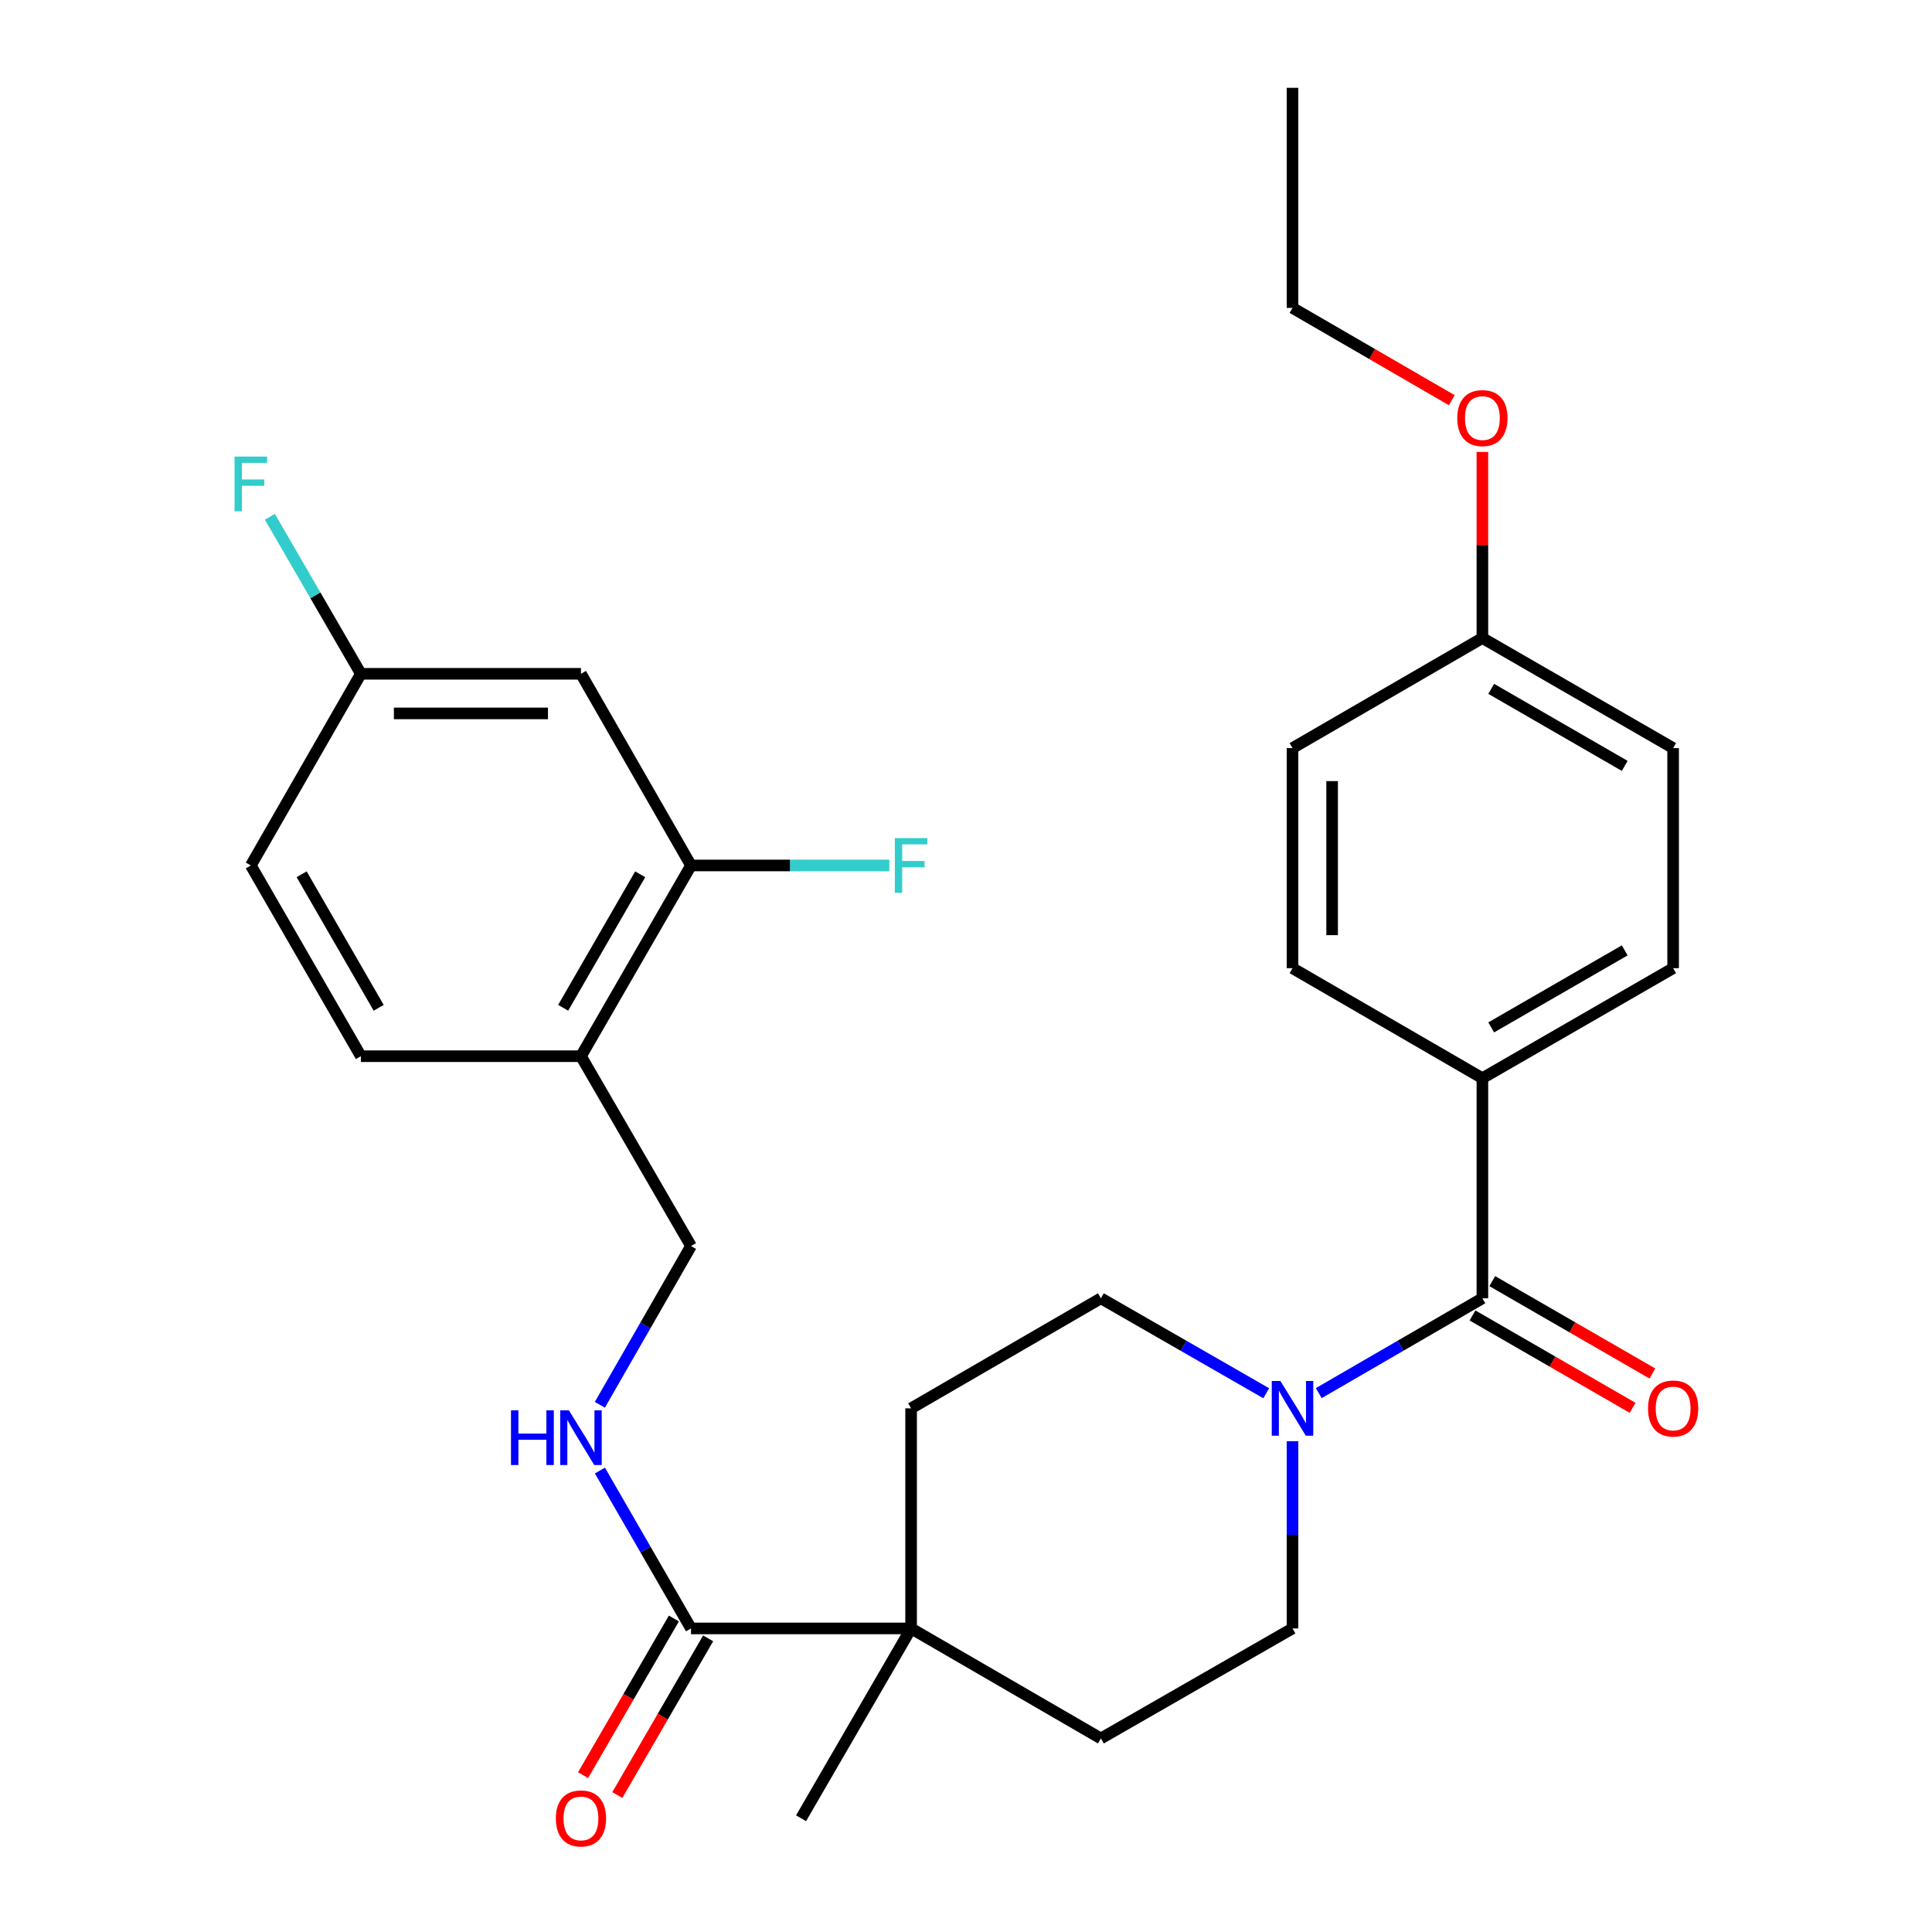 <?xml version='1.0' encoding='iso-8859-1'?>
<svg version='1.1' baseProfile='full'
              xmlns='http://www.w3.org/2000/svg'
                      xmlns:rdkit='http://www.rdkit.org/xml'
                      xmlns:xlink='http://www.w3.org/1999/xlink'
                  xml:space='preserve'
width='1000px' height='1000px' viewBox='0 0 1000 1000'>
<!-- END OF HEADER -->
<rect style='opacity:1.0;fill:#FFFFFF;stroke:none' width='1000' height='1000' x='0' y='0'> </rect>
<path class='bond-0' d='M 767.282,671.995 L 724.932,696.539' style='fill:none;fill-rule:evenodd;stroke:#000000;stroke-width:6px;stroke-linecap:butt;stroke-linejoin:miter;stroke-opacity:1' />
<path class='bond-0' d='M 724.932,696.539 L 682.581,721.084' style='fill:none;fill-rule:evenodd;stroke:#0000FF;stroke-width:6px;stroke-linecap:butt;stroke-linejoin:miter;stroke-opacity:1' />
<path class='bond-7' d='M 767.282,671.995 L 767.282,558.076' style='fill:none;fill-rule:evenodd;stroke:#000000;stroke-width:6px;stroke-linecap:butt;stroke-linejoin:miter;stroke-opacity:1' />
<path class='bond-10' d='M 762.159,680.873 L 803.597,704.781' style='fill:none;fill-rule:evenodd;stroke:#000000;stroke-width:6px;stroke-linecap:butt;stroke-linejoin:miter;stroke-opacity:1' />
<path class='bond-10' d='M 803.597,704.781 L 845.035,728.688' style='fill:none;fill-rule:evenodd;stroke:#FF0000;stroke-width:6px;stroke-linecap:butt;stroke-linejoin:miter;stroke-opacity:1' />
<path class='bond-10' d='M 772.405,663.116 L 813.842,687.023' style='fill:none;fill-rule:evenodd;stroke:#000000;stroke-width:6px;stroke-linecap:butt;stroke-linejoin:miter;stroke-opacity:1' />
<path class='bond-10' d='M 813.842,687.023 L 855.28,710.931' style='fill:none;fill-rule:evenodd;stroke:#FF0000;stroke-width:6px;stroke-linecap:butt;stroke-linejoin:miter;stroke-opacity:1' />
<path class='bond-8' d='M 669.001,745.962 L 669.001,794.417' style='fill:none;fill-rule:evenodd;stroke:#0000FF;stroke-width:6px;stroke-linecap:butt;stroke-linejoin:miter;stroke-opacity:1' />
<path class='bond-8' d='M 669.001,794.417 L 669.001,842.872' style='fill:none;fill-rule:evenodd;stroke:#000000;stroke-width:6px;stroke-linecap:butt;stroke-linejoin:miter;stroke-opacity:1' />
<path class='bond-9' d='M 655.402,721.144 L 612.611,696.569' style='fill:none;fill-rule:evenodd;stroke:#0000FF;stroke-width:6px;stroke-linecap:butt;stroke-linejoin:miter;stroke-opacity:1' />
<path class='bond-9' d='M 612.611,696.569 L 569.821,671.995' style='fill:none;fill-rule:evenodd;stroke:#000000;stroke-width:6px;stroke-linecap:butt;stroke-linejoin:miter;stroke-opacity:1' />
<path class='bond-1' d='M 357.667,842.872 L 471.586,842.872' style='fill:none;fill-rule:evenodd;stroke:#000000;stroke-width:6px;stroke-linecap:butt;stroke-linejoin:miter;stroke-opacity:1' />
<path class='bond-5' d='M 357.667,842.872 L 334.094,802.009' style='fill:none;fill-rule:evenodd;stroke:#000000;stroke-width:6px;stroke-linecap:butt;stroke-linejoin:miter;stroke-opacity:1' />
<path class='bond-5' d='M 334.094,802.009 L 310.521,761.146' style='fill:none;fill-rule:evenodd;stroke:#0000FF;stroke-width:6px;stroke-linecap:butt;stroke-linejoin:miter;stroke-opacity:1' />
<path class='bond-12' d='M 348.799,837.731 L 325.293,878.281' style='fill:none;fill-rule:evenodd;stroke:#000000;stroke-width:6px;stroke-linecap:butt;stroke-linejoin:miter;stroke-opacity:1' />
<path class='bond-12' d='M 325.293,878.281 L 301.787,918.83' style='fill:none;fill-rule:evenodd;stroke:#FF0000;stroke-width:6px;stroke-linecap:butt;stroke-linejoin:miter;stroke-opacity:1' />
<path class='bond-12' d='M 366.536,848.013 L 343.03,888.562' style='fill:none;fill-rule:evenodd;stroke:#000000;stroke-width:6px;stroke-linecap:butt;stroke-linejoin:miter;stroke-opacity:1' />
<path class='bond-12' d='M 343.03,888.562 L 319.524,929.112' style='fill:none;fill-rule:evenodd;stroke:#FF0000;stroke-width:6px;stroke-linecap:butt;stroke-linejoin:miter;stroke-opacity:1' />
<path class='bond-2' d='M 471.586,842.872 L 471.586,728.954' style='fill:none;fill-rule:evenodd;stroke:#000000;stroke-width:6px;stroke-linecap:butt;stroke-linejoin:miter;stroke-opacity:1' />
<path class='bond-26' d='M 471.586,842.872 L 414.627,941.13' style='fill:none;fill-rule:evenodd;stroke:#000000;stroke-width:6px;stroke-linecap:butt;stroke-linejoin:miter;stroke-opacity:1' />
<path class='bond-30' d='M 471.586,842.872 L 569.821,899.82' style='fill:none;fill-rule:evenodd;stroke:#000000;stroke-width:6px;stroke-linecap:butt;stroke-linejoin:miter;stroke-opacity:1' />
<path class='bond-3' d='M 357.667,447.962 L 300.708,546.687' style='fill:none;fill-rule:evenodd;stroke:#000000;stroke-width:6px;stroke-linecap:butt;stroke-linejoin:miter;stroke-opacity:1' />
<path class='bond-3' d='M 331.366,452.525 L 291.494,521.633' style='fill:none;fill-rule:evenodd;stroke:#000000;stroke-width:6px;stroke-linecap:butt;stroke-linejoin:miter;stroke-opacity:1' />
<path class='bond-6' d='M 357.667,447.962 L 300.708,348.759' style='fill:none;fill-rule:evenodd;stroke:#000000;stroke-width:6px;stroke-linecap:butt;stroke-linejoin:miter;stroke-opacity:1' />
<path class='bond-19' d='M 357.667,447.962 L 408.993,447.962' style='fill:none;fill-rule:evenodd;stroke:#000000;stroke-width:6px;stroke-linecap:butt;stroke-linejoin:miter;stroke-opacity:1' />
<path class='bond-19' d='M 408.993,447.962 L 460.318,447.962' style='fill:none;fill-rule:evenodd;stroke:#33CCCC;stroke-width:6px;stroke-linecap:butt;stroke-linejoin:miter;stroke-opacity:1' />
<path class='bond-4' d='M 300.708,546.687 L 357.667,644.944' style='fill:none;fill-rule:evenodd;stroke:#000000;stroke-width:6px;stroke-linecap:butt;stroke-linejoin:miter;stroke-opacity:1' />
<path class='bond-15' d='M 300.708,546.687 L 186.79,546.687' style='fill:none;fill-rule:evenodd;stroke:#000000;stroke-width:6px;stroke-linecap:butt;stroke-linejoin:miter;stroke-opacity:1' />
<path class='bond-11' d='M 310.481,727.117 L 334.074,686.031' style='fill:none;fill-rule:evenodd;stroke:#0000FF;stroke-width:6px;stroke-linecap:butt;stroke-linejoin:miter;stroke-opacity:1' />
<path class='bond-11' d='M 334.074,686.031 L 357.667,644.944' style='fill:none;fill-rule:evenodd;stroke:#000000;stroke-width:6px;stroke-linecap:butt;stroke-linejoin:miter;stroke-opacity:1' />
<path class='bond-31' d='M 300.708,348.759 L 186.79,348.759' style='fill:none;fill-rule:evenodd;stroke:#000000;stroke-width:6px;stroke-linecap:butt;stroke-linejoin:miter;stroke-opacity:1' />
<path class='bond-31' d='M 283.62,369.26 L 203.878,369.26' style='fill:none;fill-rule:evenodd;stroke:#000000;stroke-width:6px;stroke-linecap:butt;stroke-linejoin:miter;stroke-opacity:1' />
<path class='bond-16' d='M 767.282,558.076 L 866.007,501.128' style='fill:none;fill-rule:evenodd;stroke:#000000;stroke-width:6px;stroke-linecap:butt;stroke-linejoin:miter;stroke-opacity:1' />
<path class='bond-16' d='M 771.847,531.775 L 840.954,491.912' style='fill:none;fill-rule:evenodd;stroke:#000000;stroke-width:6px;stroke-linecap:butt;stroke-linejoin:miter;stroke-opacity:1' />
<path class='bond-17' d='M 767.282,558.076 L 669.001,501.128' style='fill:none;fill-rule:evenodd;stroke:#000000;stroke-width:6px;stroke-linecap:butt;stroke-linejoin:miter;stroke-opacity:1' />
<path class='bond-14' d='M 669.001,842.872 L 569.821,899.82' style='fill:none;fill-rule:evenodd;stroke:#000000;stroke-width:6px;stroke-linecap:butt;stroke-linejoin:miter;stroke-opacity:1' />
<path class='bond-13' d='M 569.821,671.995 L 471.586,728.954' style='fill:none;fill-rule:evenodd;stroke:#000000;stroke-width:6px;stroke-linecap:butt;stroke-linejoin:miter;stroke-opacity:1' />
<path class='bond-21' d='M 186.79,546.687 L 129.831,447.962' style='fill:none;fill-rule:evenodd;stroke:#000000;stroke-width:6px;stroke-linecap:butt;stroke-linejoin:miter;stroke-opacity:1' />
<path class='bond-21' d='M 196.004,521.633 L 156.132,452.525' style='fill:none;fill-rule:evenodd;stroke:#000000;stroke-width:6px;stroke-linecap:butt;stroke-linejoin:miter;stroke-opacity:1' />
<path class='bond-23' d='M 866.007,501.128 L 866.007,387.21' style='fill:none;fill-rule:evenodd;stroke:#000000;stroke-width:6px;stroke-linecap:butt;stroke-linejoin:miter;stroke-opacity:1' />
<path class='bond-22' d='M 669.001,501.128 L 669.001,387.21' style='fill:none;fill-rule:evenodd;stroke:#000000;stroke-width:6px;stroke-linecap:butt;stroke-linejoin:miter;stroke-opacity:1' />
<path class='bond-22' d='M 689.503,484.041 L 689.503,404.298' style='fill:none;fill-rule:evenodd;stroke:#000000;stroke-width:6px;stroke-linecap:butt;stroke-linejoin:miter;stroke-opacity:1' />
<path class='bond-18' d='M 186.79,348.759 L 129.831,447.962' style='fill:none;fill-rule:evenodd;stroke:#000000;stroke-width:6px;stroke-linecap:butt;stroke-linejoin:miter;stroke-opacity:1' />
<path class='bond-24' d='M 186.79,348.759 L 163.237,308.124' style='fill:none;fill-rule:evenodd;stroke:#000000;stroke-width:6px;stroke-linecap:butt;stroke-linejoin:miter;stroke-opacity:1' />
<path class='bond-24' d='M 163.237,308.124 L 139.684,267.489' style='fill:none;fill-rule:evenodd;stroke:#33CCCC;stroke-width:6px;stroke-linecap:butt;stroke-linejoin:miter;stroke-opacity:1' />
<path class='bond-20' d='M 767.282,330.239 L 669.001,387.21' style='fill:none;fill-rule:evenodd;stroke:#000000;stroke-width:6px;stroke-linecap:butt;stroke-linejoin:miter;stroke-opacity:1' />
<path class='bond-25' d='M 767.282,330.239 L 767.282,282.084' style='fill:none;fill-rule:evenodd;stroke:#000000;stroke-width:6px;stroke-linecap:butt;stroke-linejoin:miter;stroke-opacity:1' />
<path class='bond-25' d='M 767.282,282.084 L 767.282,233.929' style='fill:none;fill-rule:evenodd;stroke:#FF0000;stroke-width:6px;stroke-linecap:butt;stroke-linejoin:miter;stroke-opacity:1' />
<path class='bond-29' d='M 767.282,330.239 L 866.007,387.21' style='fill:none;fill-rule:evenodd;stroke:#000000;stroke-width:6px;stroke-linecap:butt;stroke-linejoin:miter;stroke-opacity:1' />
<path class='bond-29' d='M 771.844,356.542 L 840.951,396.421' style='fill:none;fill-rule:evenodd;stroke:#000000;stroke-width:6px;stroke-linecap:butt;stroke-linejoin:miter;stroke-opacity:1' />
<path class='bond-27' d='M 751.442,207.143 L 710.222,183.258' style='fill:none;fill-rule:evenodd;stroke:#FF0000;stroke-width:6px;stroke-linecap:butt;stroke-linejoin:miter;stroke-opacity:1' />
<path class='bond-27' d='M 710.222,183.258 L 669.001,159.373' style='fill:none;fill-rule:evenodd;stroke:#000000;stroke-width:6px;stroke-linecap:butt;stroke-linejoin:miter;stroke-opacity:1' />
<path class='bond-28' d='M 669.001,159.373 L 669.001,45.455' style='fill:none;fill-rule:evenodd;stroke:#000000;stroke-width:6px;stroke-linecap:butt;stroke-linejoin:miter;stroke-opacity:1' />
<path  class='atom-1' d='M 662.741 714.794
L 672.021 729.794
Q 672.941 731.274, 674.421 733.954
Q 675.901 736.634, 675.981 736.794
L 675.981 714.794
L 679.741 714.794
L 679.741 743.114
L 675.861 743.114
L 665.901 726.714
Q 664.741 724.794, 663.501 722.594
Q 662.301 720.394, 661.941 719.714
L 661.941 743.114
L 658.261 743.114
L 658.261 714.794
L 662.741 714.794
' fill='#0000FF'/>
<path  class='atom-6' d='M 264.488 729.976
L 268.328 729.976
L 268.328 742.016
L 282.808 742.016
L 282.808 729.976
L 286.648 729.976
L 286.648 758.296
L 282.808 758.296
L 282.808 745.216
L 268.328 745.216
L 268.328 758.296
L 264.488 758.296
L 264.488 729.976
' fill='#0000FF'/>
<path  class='atom-6' d='M 294.448 729.976
L 303.728 744.976
Q 304.648 746.456, 306.128 749.136
Q 307.608 751.816, 307.688 751.976
L 307.688 729.976
L 311.448 729.976
L 311.448 758.296
L 307.568 758.296
L 297.608 741.896
Q 296.448 739.976, 295.208 737.776
Q 294.008 735.576, 293.648 734.896
L 293.648 758.296
L 289.968 758.296
L 289.968 729.976
L 294.448 729.976
' fill='#0000FF'/>
<path  class='atom-11' d='M 853.007 729.034
Q 853.007 722.234, 856.367 718.434
Q 859.727 714.634, 866.007 714.634
Q 872.287 714.634, 875.647 718.434
Q 879.007 722.234, 879.007 729.034
Q 879.007 735.914, 875.607 739.834
Q 872.207 743.714, 866.007 743.714
Q 859.767 743.714, 856.367 739.834
Q 853.007 735.954, 853.007 729.034
M 866.007 740.514
Q 870.327 740.514, 872.647 737.634
Q 875.007 734.714, 875.007 729.034
Q 875.007 723.474, 872.647 720.674
Q 870.327 717.834, 866.007 717.834
Q 861.687 717.834, 859.327 720.634
Q 857.007 723.434, 857.007 729.034
Q 857.007 734.754, 859.327 737.634
Q 861.687 740.514, 866.007 740.514
' fill='#FF0000'/>
<path  class='atom-13' d='M 287.708 941.21
Q 287.708 934.41, 291.068 930.61
Q 294.428 926.81, 300.708 926.81
Q 306.988 926.81, 310.348 930.61
Q 313.708 934.41, 313.708 941.21
Q 313.708 948.09, 310.308 952.01
Q 306.908 955.89, 300.708 955.89
Q 294.468 955.89, 291.068 952.01
Q 287.708 948.13, 287.708 941.21
M 300.708 952.69
Q 305.028 952.69, 307.348 949.81
Q 309.708 946.89, 309.708 941.21
Q 309.708 935.65, 307.348 932.85
Q 305.028 930.01, 300.708 930.01
Q 296.388 930.01, 294.028 932.81
Q 291.708 935.61, 291.708 941.21
Q 291.708 946.93, 294.028 949.81
Q 296.388 952.69, 300.708 952.69
' fill='#FF0000'/>
<path  class='atom-20' d='M 463.166 433.802
L 480.006 433.802
L 480.006 437.042
L 466.966 437.042
L 466.966 445.642
L 478.566 445.642
L 478.566 448.922
L 466.966 448.922
L 466.966 462.122
L 463.166 462.122
L 463.166 433.802
' fill='#33CCCC'/>
<path  class='atom-25' d='M 121.411 236.33
L 138.251 236.33
L 138.251 239.57
L 125.211 239.57
L 125.211 248.17
L 136.811 248.17
L 136.811 251.45
L 125.211 251.45
L 125.211 264.65
L 121.411 264.65
L 121.411 236.33
' fill='#33CCCC'/>
<path  class='atom-26' d='M 754.282 216.401
Q 754.282 209.601, 757.642 205.801
Q 761.002 202.001, 767.282 202.001
Q 773.562 202.001, 776.922 205.801
Q 780.282 209.601, 780.282 216.401
Q 780.282 223.281, 776.882 227.201
Q 773.482 231.081, 767.282 231.081
Q 761.042 231.081, 757.642 227.201
Q 754.282 223.321, 754.282 216.401
M 767.282 227.881
Q 771.602 227.881, 773.922 225.001
Q 776.282 222.081, 776.282 216.401
Q 776.282 210.841, 773.922 208.041
Q 771.602 205.201, 767.282 205.201
Q 762.962 205.201, 760.602 208.001
Q 758.282 210.801, 758.282 216.401
Q 758.282 222.121, 760.602 225.001
Q 762.962 227.881, 767.282 227.881
' fill='#FF0000'/>
</svg>
